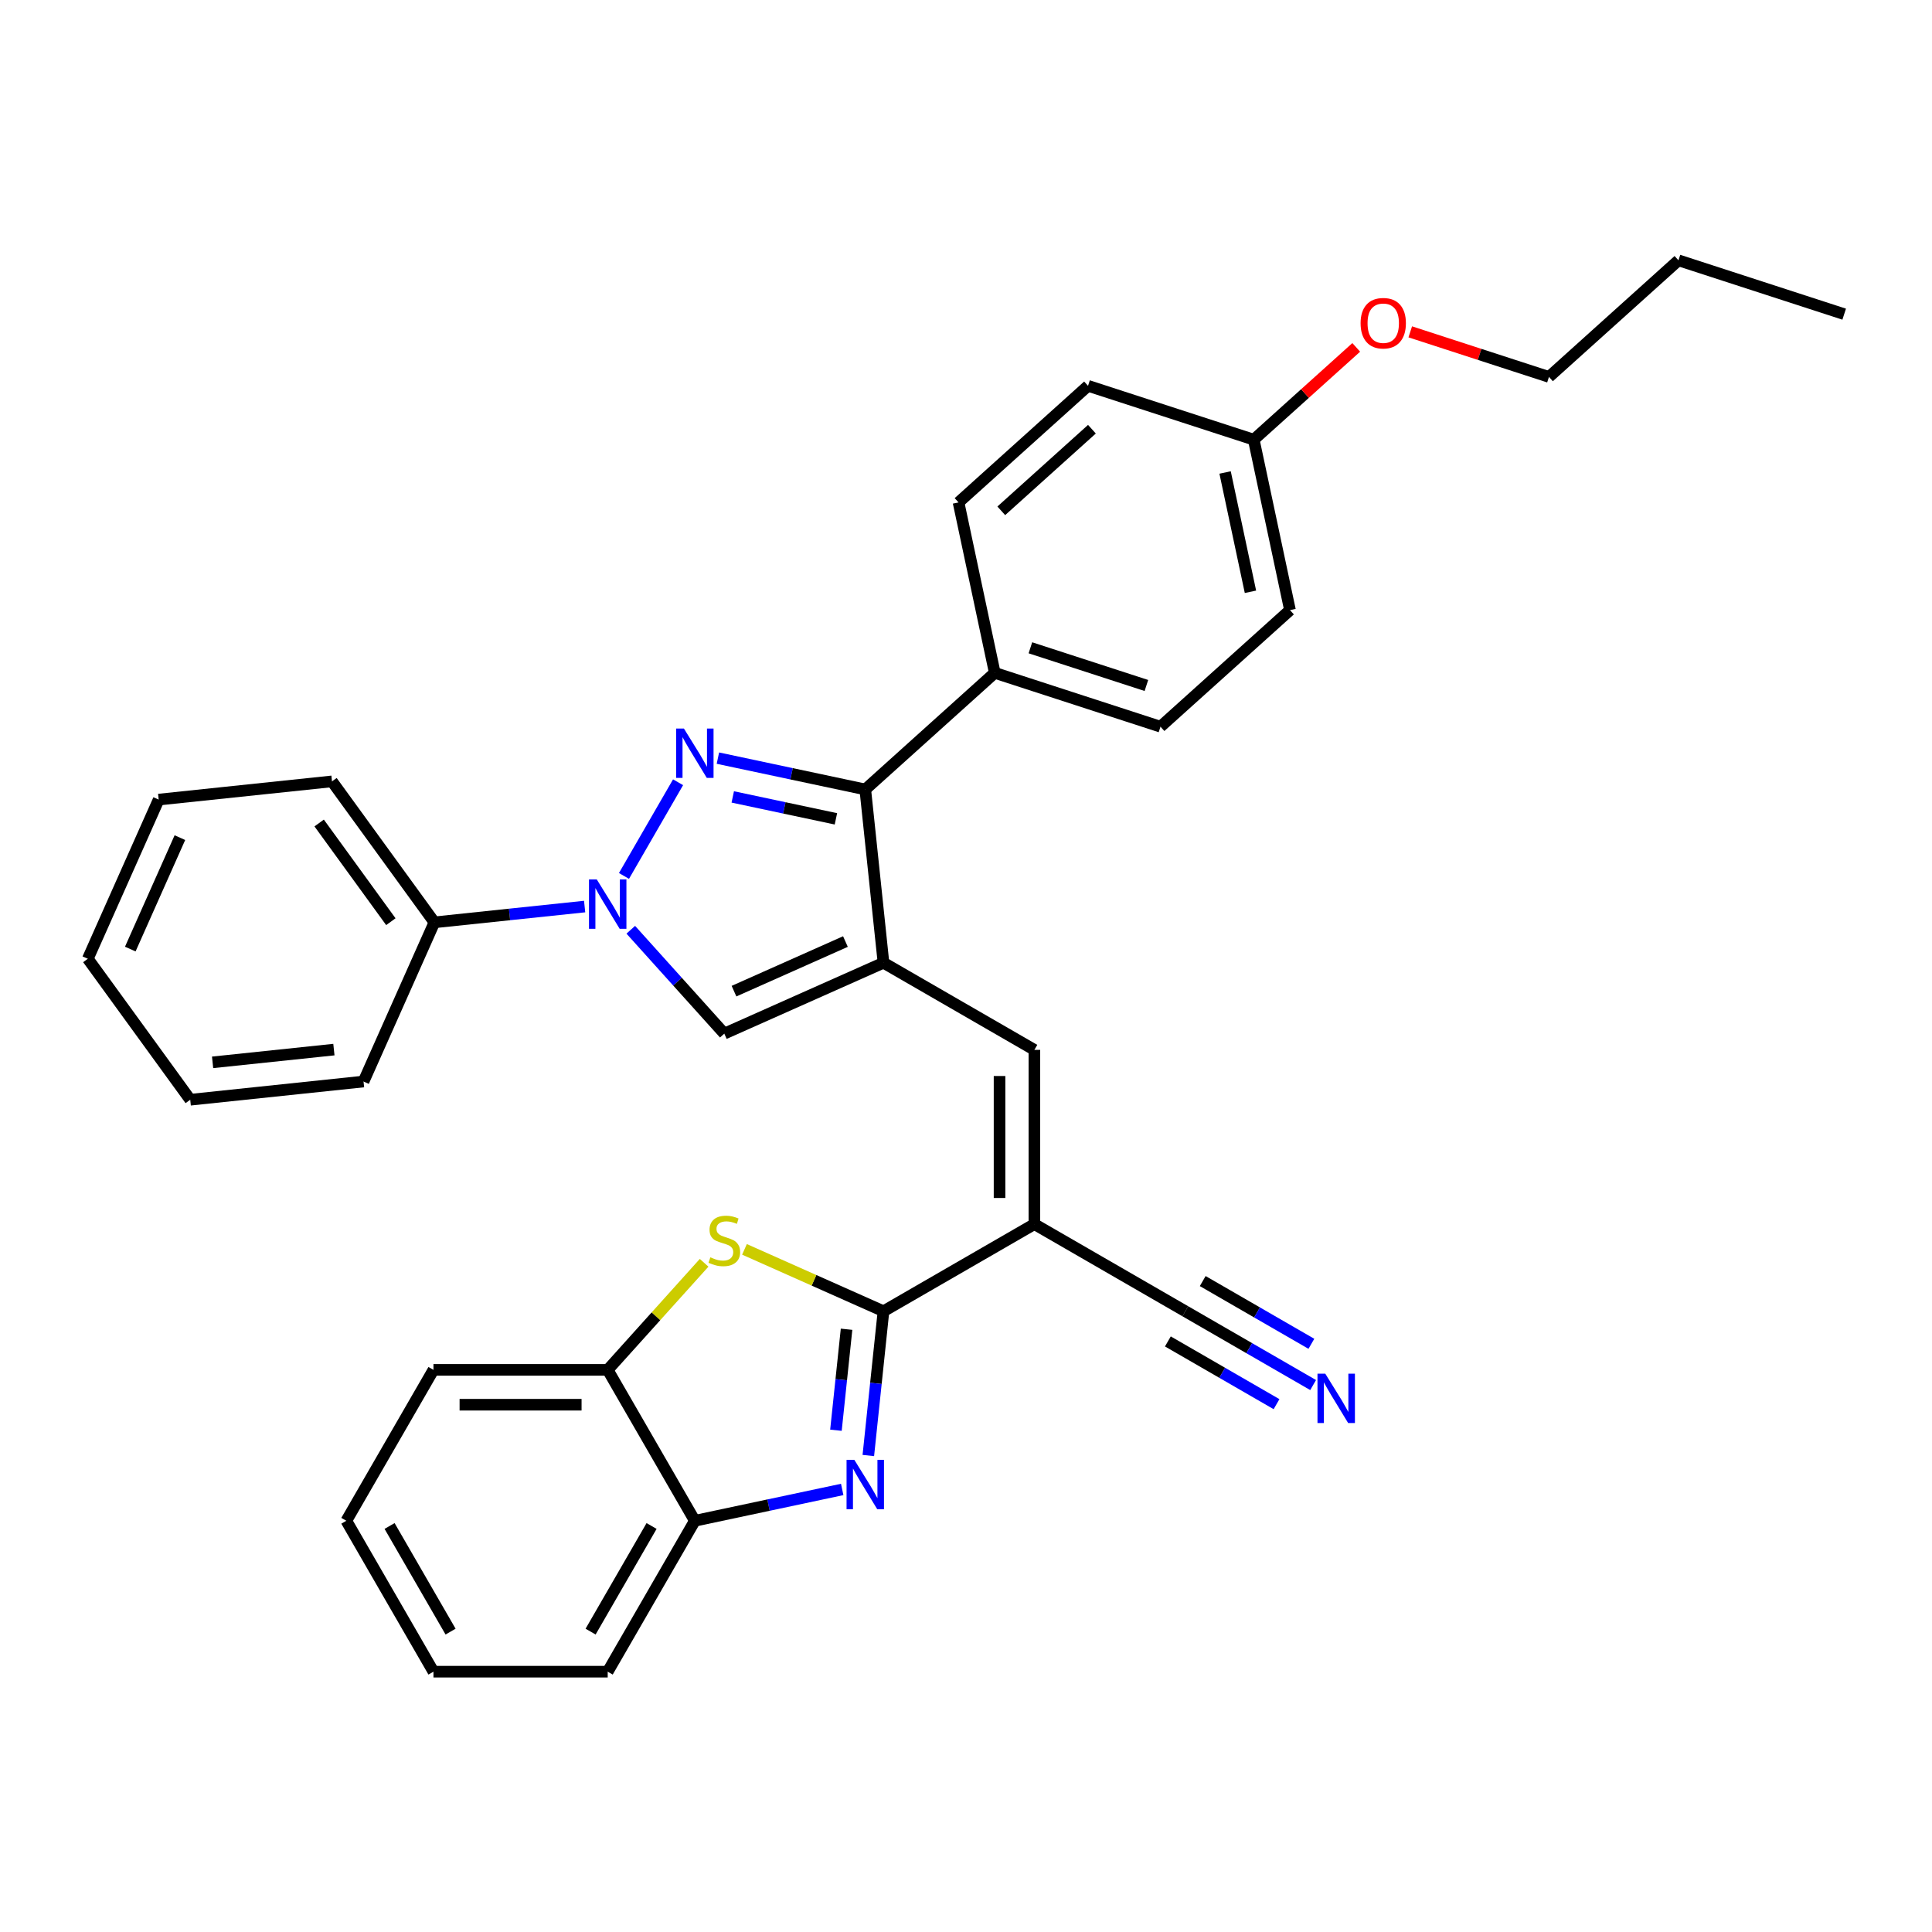<?xml version='1.0' encoding='iso-8859-1'?>
<svg version='1.1' baseProfile='full'
              xmlns='http://www.w3.org/2000/svg'
                      xmlns:rdkit='http://www.rdkit.org/xml'
                      xmlns:xlink='http://www.w3.org/1999/xlink'
                  xml:space='preserve'
width='1000px' height='1000px' viewBox='0 0 1000 1000'>
<!-- END OF HEADER -->
<rect style='opacity:1.0;fill:#FFFFFF;stroke:none' width='1000' height='1000' x='0' y='0'> </rect>
<path class='bond-2' d='M 350.968,404.894 L 322.972,453.385' style='fill:none;fill-rule:evenodd;stroke:#0000FF;stroke-width:6px;stroke-linecap:butt;stroke-linejoin:miter;stroke-opacity:1' />
<path class='bond-5' d='M 371.584,392.407 L 409.724,400.514' style='fill:none;fill-rule:evenodd;stroke:#0000FF;stroke-width:6px;stroke-linecap:butt;stroke-linejoin:miter;stroke-opacity:1' />
<path class='bond-5' d='M 409.724,400.514 L 447.864,408.62' style='fill:none;fill-rule:evenodd;stroke:#000000;stroke-width:6px;stroke-linecap:butt;stroke-linejoin:miter;stroke-opacity:1' />
<path class='bond-5' d='M 379.276,412.483 L 405.974,418.158' style='fill:none;fill-rule:evenodd;stroke:#0000FF;stroke-width:6px;stroke-linecap:butt;stroke-linejoin:miter;stroke-opacity:1' />
<path class='bond-5' d='M 405.974,418.158 L 432.671,423.832' style='fill:none;fill-rule:evenodd;stroke:#000000;stroke-width:6px;stroke-linecap:butt;stroke-linejoin:miter;stroke-opacity:1' />
<path class='bond-0' d='M 457.291,498.318 L 447.864,408.62' style='fill:none;fill-rule:evenodd;stroke:#000000;stroke-width:6px;stroke-linecap:butt;stroke-linejoin:miter;stroke-opacity:1' />
<path class='bond-8' d='M 457.291,498.318 L 535.399,543.414' style='fill:none;fill-rule:evenodd;stroke:#000000;stroke-width:6px;stroke-linecap:butt;stroke-linejoin:miter;stroke-opacity:1' />
<path class='bond-33' d='M 457.291,498.318 L 374.897,535.002' style='fill:none;fill-rule:evenodd;stroke:#000000;stroke-width:6px;stroke-linecap:butt;stroke-linejoin:miter;stroke-opacity:1' />
<path class='bond-33' d='M 437.595,487.342 L 379.919,513.021' style='fill:none;fill-rule:evenodd;stroke:#000000;stroke-width:6px;stroke-linecap:butt;stroke-linejoin:miter;stroke-opacity:1' />
<path class='bond-1' d='M 457.291,678.701 L 535.399,633.605' style='fill:none;fill-rule:evenodd;stroke:#000000;stroke-width:6px;stroke-linecap:butt;stroke-linejoin:miter;stroke-opacity:1' />
<path class='bond-4' d='M 457.291,678.701 L 453.367,716.037' style='fill:none;fill-rule:evenodd;stroke:#000000;stroke-width:6px;stroke-linecap:butt;stroke-linejoin:miter;stroke-opacity:1' />
<path class='bond-4' d='M 453.367,716.037 L 449.443,753.373' style='fill:none;fill-rule:evenodd;stroke:#0000FF;stroke-width:6px;stroke-linecap:butt;stroke-linejoin:miter;stroke-opacity:1' />
<path class='bond-4' d='M 438.175,688.016 L 435.428,714.151' style='fill:none;fill-rule:evenodd;stroke:#000000;stroke-width:6px;stroke-linecap:butt;stroke-linejoin:miter;stroke-opacity:1' />
<path class='bond-4' d='M 435.428,714.151 L 432.681,740.286' style='fill:none;fill-rule:evenodd;stroke:#0000FF;stroke-width:6px;stroke-linecap:butt;stroke-linejoin:miter;stroke-opacity:1' />
<path class='bond-7' d='M 457.291,678.701 L 421.316,662.684' style='fill:none;fill-rule:evenodd;stroke:#000000;stroke-width:6px;stroke-linecap:butt;stroke-linejoin:miter;stroke-opacity:1' />
<path class='bond-7' d='M 421.316,662.684 L 385.341,646.667' style='fill:none;fill-rule:evenodd;stroke:#CCCC00;stroke-width:6px;stroke-linecap:butt;stroke-linejoin:miter;stroke-opacity:1' />
<path class='bond-6' d='M 326.489,481.239 L 350.693,508.121' style='fill:none;fill-rule:evenodd;stroke:#0000FF;stroke-width:6px;stroke-linecap:butt;stroke-linejoin:miter;stroke-opacity:1' />
<path class='bond-6' d='M 350.693,508.121 L 374.897,535.002' style='fill:none;fill-rule:evenodd;stroke:#000000;stroke-width:6px;stroke-linecap:butt;stroke-linejoin:miter;stroke-opacity:1' />
<path class='bond-14' d='M 302.606,469.232 L 263.728,473.318' style='fill:none;fill-rule:evenodd;stroke:#0000FF;stroke-width:6px;stroke-linecap:butt;stroke-linejoin:miter;stroke-opacity:1' />
<path class='bond-14' d='M 263.728,473.318 L 224.85,477.404' style='fill:none;fill-rule:evenodd;stroke:#000000;stroke-width:6px;stroke-linecap:butt;stroke-linejoin:miter;stroke-opacity:1' />
<path class='bond-3' d='M 535.399,633.605 L 535.399,543.414' style='fill:none;fill-rule:evenodd;stroke:#000000;stroke-width:6px;stroke-linecap:butt;stroke-linejoin:miter;stroke-opacity:1' />
<path class='bond-3' d='M 517.361,620.077 L 517.361,556.942' style='fill:none;fill-rule:evenodd;stroke:#000000;stroke-width:6px;stroke-linecap:butt;stroke-linejoin:miter;stroke-opacity:1' />
<path class='bond-9' d='M 535.399,633.605 L 613.508,678.701' style='fill:none;fill-rule:evenodd;stroke:#000000;stroke-width:6px;stroke-linecap:butt;stroke-linejoin:miter;stroke-opacity:1' />
<path class='bond-10' d='M 435.922,770.937 L 397.783,779.044' style='fill:none;fill-rule:evenodd;stroke:#0000FF;stroke-width:6px;stroke-linecap:butt;stroke-linejoin:miter;stroke-opacity:1' />
<path class='bond-10' d='M 397.783,779.044 L 359.643,787.151' style='fill:none;fill-rule:evenodd;stroke:#000000;stroke-width:6px;stroke-linecap:butt;stroke-linejoin:miter;stroke-opacity:1' />
<path class='bond-13' d='M 447.864,408.62 L 514.889,348.27' style='fill:none;fill-rule:evenodd;stroke:#000000;stroke-width:6px;stroke-linecap:butt;stroke-linejoin:miter;stroke-opacity:1' />
<path class='bond-11' d='M 364.453,653.616 L 339.5,681.329' style='fill:none;fill-rule:evenodd;stroke:#CCCC00;stroke-width:6px;stroke-linecap:butt;stroke-linejoin:miter;stroke-opacity:1' />
<path class='bond-11' d='M 339.5,681.329 L 314.547,709.042' style='fill:none;fill-rule:evenodd;stroke:#000000;stroke-width:6px;stroke-linecap:butt;stroke-linejoin:miter;stroke-opacity:1' />
<path class='bond-12' d='M 613.508,678.701 L 646.591,697.802' style='fill:none;fill-rule:evenodd;stroke:#000000;stroke-width:6px;stroke-linecap:butt;stroke-linejoin:miter;stroke-opacity:1' />
<path class='bond-12' d='M 646.591,697.802 L 679.675,716.903' style='fill:none;fill-rule:evenodd;stroke:#0000FF;stroke-width:6px;stroke-linecap:butt;stroke-linejoin:miter;stroke-opacity:1' />
<path class='bond-12' d='M 604.489,694.323 L 632.609,710.558' style='fill:none;fill-rule:evenodd;stroke:#000000;stroke-width:6px;stroke-linecap:butt;stroke-linejoin:miter;stroke-opacity:1' />
<path class='bond-12' d='M 632.609,710.558 L 660.73,726.794' style='fill:none;fill-rule:evenodd;stroke:#0000FF;stroke-width:6px;stroke-linecap:butt;stroke-linejoin:miter;stroke-opacity:1' />
<path class='bond-12' d='M 622.527,663.079 L 650.648,679.315' style='fill:none;fill-rule:evenodd;stroke:#000000;stroke-width:6px;stroke-linecap:butt;stroke-linejoin:miter;stroke-opacity:1' />
<path class='bond-12' d='M 650.648,679.315 L 678.769,695.551' style='fill:none;fill-rule:evenodd;stroke:#0000FF;stroke-width:6px;stroke-linecap:butt;stroke-linejoin:miter;stroke-opacity:1' />
<path class='bond-21' d='M 359.643,787.151 L 314.547,865.259' style='fill:none;fill-rule:evenodd;stroke:#000000;stroke-width:6px;stroke-linecap:butt;stroke-linejoin:miter;stroke-opacity:1' />
<path class='bond-21' d='M 337.257,789.848 L 305.69,844.523' style='fill:none;fill-rule:evenodd;stroke:#000000;stroke-width:6px;stroke-linecap:butt;stroke-linejoin:miter;stroke-opacity:1' />
<path class='bond-36' d='M 359.643,787.151 L 314.547,709.042' style='fill:none;fill-rule:evenodd;stroke:#000000;stroke-width:6px;stroke-linecap:butt;stroke-linejoin:miter;stroke-opacity:1' />
<path class='bond-22' d='M 314.547,709.042 L 224.356,709.042' style='fill:none;fill-rule:evenodd;stroke:#000000;stroke-width:6px;stroke-linecap:butt;stroke-linejoin:miter;stroke-opacity:1' />
<path class='bond-22' d='M 301.018,727.081 L 237.884,727.081' style='fill:none;fill-rule:evenodd;stroke:#000000;stroke-width:6px;stroke-linecap:butt;stroke-linejoin:miter;stroke-opacity:1' />
<path class='bond-15' d='M 514.889,348.27 L 600.666,376.141' style='fill:none;fill-rule:evenodd;stroke:#000000;stroke-width:6px;stroke-linecap:butt;stroke-linejoin:miter;stroke-opacity:1' />
<path class='bond-15' d='M 533.33,335.296 L 593.374,354.805' style='fill:none;fill-rule:evenodd;stroke:#000000;stroke-width:6px;stroke-linecap:butt;stroke-linejoin:miter;stroke-opacity:1' />
<path class='bond-16' d='M 514.889,348.27 L 496.137,260.05' style='fill:none;fill-rule:evenodd;stroke:#000000;stroke-width:6px;stroke-linecap:butt;stroke-linejoin:miter;stroke-opacity:1' />
<path class='bond-23' d='M 224.85,477.404 L 171.836,404.438' style='fill:none;fill-rule:evenodd;stroke:#000000;stroke-width:6px;stroke-linecap:butt;stroke-linejoin:miter;stroke-opacity:1' />
<path class='bond-23' d='M 202.304,477.062 L 165.195,425.985' style='fill:none;fill-rule:evenodd;stroke:#000000;stroke-width:6px;stroke-linecap:butt;stroke-linejoin:miter;stroke-opacity:1' />
<path class='bond-24' d='M 224.85,477.404 L 188.165,559.798' style='fill:none;fill-rule:evenodd;stroke:#000000;stroke-width:6px;stroke-linecap:butt;stroke-linejoin:miter;stroke-opacity:1' />
<path class='bond-18' d='M 600.666,376.141 L 667.692,315.791' style='fill:none;fill-rule:evenodd;stroke:#000000;stroke-width:6px;stroke-linecap:butt;stroke-linejoin:miter;stroke-opacity:1' />
<path class='bond-19' d='M 496.137,260.05 L 563.163,199.7' style='fill:none;fill-rule:evenodd;stroke:#000000;stroke-width:6px;stroke-linecap:butt;stroke-linejoin:miter;stroke-opacity:1' />
<path class='bond-19' d='M 518.261,264.402 L 565.179,222.157' style='fill:none;fill-rule:evenodd;stroke:#000000;stroke-width:6px;stroke-linecap:butt;stroke-linejoin:miter;stroke-opacity:1' />
<path class='bond-17' d='M 648.94,227.57 L 563.163,199.7' style='fill:none;fill-rule:evenodd;stroke:#000000;stroke-width:6px;stroke-linecap:butt;stroke-linejoin:miter;stroke-opacity:1' />
<path class='bond-20' d='M 648.94,227.57 L 675.463,203.689' style='fill:none;fill-rule:evenodd;stroke:#000000;stroke-width:6px;stroke-linecap:butt;stroke-linejoin:miter;stroke-opacity:1' />
<path class='bond-20' d='M 675.463,203.689 L 701.986,179.808' style='fill:none;fill-rule:evenodd;stroke:#FF0000;stroke-width:6px;stroke-linecap:butt;stroke-linejoin:miter;stroke-opacity:1' />
<path class='bond-34' d='M 648.94,227.57 L 667.692,315.791' style='fill:none;fill-rule:evenodd;stroke:#000000;stroke-width:6px;stroke-linecap:butt;stroke-linejoin:miter;stroke-opacity:1' />
<path class='bond-34' d='M 634.109,244.554 L 647.235,306.308' style='fill:none;fill-rule:evenodd;stroke:#000000;stroke-width:6px;stroke-linecap:butt;stroke-linejoin:miter;stroke-opacity:1' />
<path class='bond-25' d='M 729.945,171.763 L 765.844,183.427' style='fill:none;fill-rule:evenodd;stroke:#FF0000;stroke-width:6px;stroke-linecap:butt;stroke-linejoin:miter;stroke-opacity:1' />
<path class='bond-25' d='M 765.844,183.427 L 801.743,195.091' style='fill:none;fill-rule:evenodd;stroke:#000000;stroke-width:6px;stroke-linecap:butt;stroke-linejoin:miter;stroke-opacity:1' />
<path class='bond-28' d='M 314.547,865.259 L 224.356,865.259' style='fill:none;fill-rule:evenodd;stroke:#000000;stroke-width:6px;stroke-linecap:butt;stroke-linejoin:miter;stroke-opacity:1' />
<path class='bond-27' d='M 224.356,709.042 L 179.26,787.151' style='fill:none;fill-rule:evenodd;stroke:#000000;stroke-width:6px;stroke-linecap:butt;stroke-linejoin:miter;stroke-opacity:1' />
<path class='bond-30' d='M 171.836,404.438 L 82.139,413.865' style='fill:none;fill-rule:evenodd;stroke:#000000;stroke-width:6px;stroke-linecap:butt;stroke-linejoin:miter;stroke-opacity:1' />
<path class='bond-31' d='M 188.165,559.798 L 98.468,569.226' style='fill:none;fill-rule:evenodd;stroke:#000000;stroke-width:6px;stroke-linecap:butt;stroke-linejoin:miter;stroke-opacity:1' />
<path class='bond-31' d='M 172.825,543.273 L 110.037,549.872' style='fill:none;fill-rule:evenodd;stroke:#000000;stroke-width:6px;stroke-linecap:butt;stroke-linejoin:miter;stroke-opacity:1' />
<path class='bond-26' d='M 801.743,195.091 L 868.768,134.741' style='fill:none;fill-rule:evenodd;stroke:#000000;stroke-width:6px;stroke-linecap:butt;stroke-linejoin:miter;stroke-opacity:1' />
<path class='bond-29' d='M 868.768,134.741 L 954.545,162.612' style='fill:none;fill-rule:evenodd;stroke:#000000;stroke-width:6px;stroke-linecap:butt;stroke-linejoin:miter;stroke-opacity:1' />
<path class='bond-37' d='M 179.26,787.151 L 224.356,865.259' style='fill:none;fill-rule:evenodd;stroke:#000000;stroke-width:6px;stroke-linecap:butt;stroke-linejoin:miter;stroke-opacity:1' />
<path class='bond-37' d='M 201.646,789.848 L 233.213,844.523' style='fill:none;fill-rule:evenodd;stroke:#000000;stroke-width:6px;stroke-linecap:butt;stroke-linejoin:miter;stroke-opacity:1' />
<path class='bond-35' d='M 82.139,413.865 L 45.455,496.259' style='fill:none;fill-rule:evenodd;stroke:#000000;stroke-width:6px;stroke-linecap:butt;stroke-linejoin:miter;stroke-opacity:1' />
<path class='bond-35' d='M 93.115,433.561 L 67.436,491.237' style='fill:none;fill-rule:evenodd;stroke:#000000;stroke-width:6px;stroke-linecap:butt;stroke-linejoin:miter;stroke-opacity:1' />
<path class='bond-32' d='M 98.468,569.226 L 45.455,496.259' style='fill:none;fill-rule:evenodd;stroke:#000000;stroke-width:6px;stroke-linecap:butt;stroke-linejoin:miter;stroke-opacity:1' />
<path  class='atom-0' d='M 353.997 377.097
L 362.367 390.626
Q 363.197 391.961, 364.531 394.378
Q 365.866 396.795, 365.938 396.939
L 365.938 377.097
L 369.33 377.097
L 369.33 402.64
L 365.83 402.64
L 356.847 387.848
Q 355.801 386.116, 354.682 384.132
Q 353.6 382.148, 353.275 381.535
L 353.275 402.64
L 349.956 402.64
L 349.956 377.097
L 353.997 377.097
' fill='#0000FF'/>
<path  class='atom-3' d='M 308.901 455.206
L 317.271 468.734
Q 318.101 470.069, 319.436 472.486
Q 320.77 474.903, 320.843 475.048
L 320.843 455.206
L 324.234 455.206
L 324.234 480.748
L 320.734 480.748
L 311.751 465.956
Q 310.705 464.225, 309.587 462.24
Q 308.504 460.256, 308.18 459.643
L 308.18 480.748
L 304.861 480.748
L 304.861 455.206
L 308.901 455.206
' fill='#0000FF'/>
<path  class='atom-5' d='M 442.218 755.628
L 450.587 769.156
Q 451.417 770.491, 452.752 772.908
Q 454.087 775.325, 454.159 775.47
L 454.159 755.628
L 457.55 755.628
L 457.55 781.17
L 454.051 781.17
L 445.068 766.378
Q 444.021 764.647, 442.903 762.662
Q 441.821 760.678, 441.496 760.065
L 441.496 781.17
L 438.177 781.17
L 438.177 755.628
L 442.218 755.628
' fill='#0000FF'/>
<path  class='atom-8' d='M 367.682 650.783
Q 367.97 650.892, 369.161 651.397
Q 370.351 651.902, 371.65 652.227
Q 372.985 652.515, 374.284 652.515
Q 376.701 652.515, 378.108 651.361
Q 379.515 650.17, 379.515 648.114
Q 379.515 646.707, 378.793 645.841
Q 378.108 644.975, 377.026 644.506
Q 375.943 644.037, 374.14 643.496
Q 371.867 642.811, 370.496 642.161
Q 369.161 641.512, 368.187 640.141
Q 367.249 638.77, 367.249 636.461
Q 367.249 633.25, 369.413 631.266
Q 371.614 629.282, 375.943 629.282
Q 378.902 629.282, 382.257 630.689
L 381.427 633.467
Q 378.36 632.204, 376.052 632.204
Q 373.562 632.204, 372.191 633.25
Q 370.82 634.26, 370.857 636.028
Q 370.857 637.399, 371.542 638.229
Q 372.264 639.059, 373.274 639.528
Q 374.32 639.997, 376.052 640.538
Q 378.36 641.259, 379.731 641.981
Q 381.102 642.702, 382.076 644.181
Q 383.087 645.625, 383.087 648.114
Q 383.087 651.649, 380.705 653.561
Q 378.36 655.437, 374.428 655.437
Q 372.155 655.437, 370.424 654.932
Q 368.728 654.463, 366.708 653.634
L 367.682 650.783
' fill='#CCCC00'/>
<path  class='atom-13' d='M 685.97 711.026
L 694.34 724.555
Q 695.169 725.889, 696.504 728.306
Q 697.839 730.724, 697.911 730.868
L 697.911 711.026
L 701.303 711.026
L 701.303 736.568
L 697.803 736.568
L 688.82 721.777
Q 687.774 720.045, 686.655 718.061
Q 685.573 716.077, 685.248 715.463
L 685.248 736.568
L 681.929 736.568
L 681.929 711.026
L 685.97 711.026
' fill='#0000FF'/>
<path  class='atom-21' d='M 704.24 167.293
Q 704.24 161.16, 707.271 157.732
Q 710.301 154.305, 715.965 154.305
Q 721.629 154.305, 724.66 157.732
Q 727.69 161.16, 727.69 167.293
Q 727.69 173.498, 724.624 177.033
Q 721.557 180.533, 715.965 180.533
Q 710.337 180.533, 707.271 177.033
Q 704.24 173.534, 704.24 167.293
M 715.965 177.647
Q 719.862 177.647, 721.954 175.049
Q 724.083 172.416, 724.083 167.293
Q 724.083 162.278, 721.954 159.753
Q 719.862 157.191, 715.965 157.191
Q 712.069 157.191, 709.941 159.717
Q 707.848 162.242, 707.848 167.293
Q 707.848 172.452, 709.941 175.049
Q 712.069 177.647, 715.965 177.647
' fill='#FF0000'/>
</svg>
